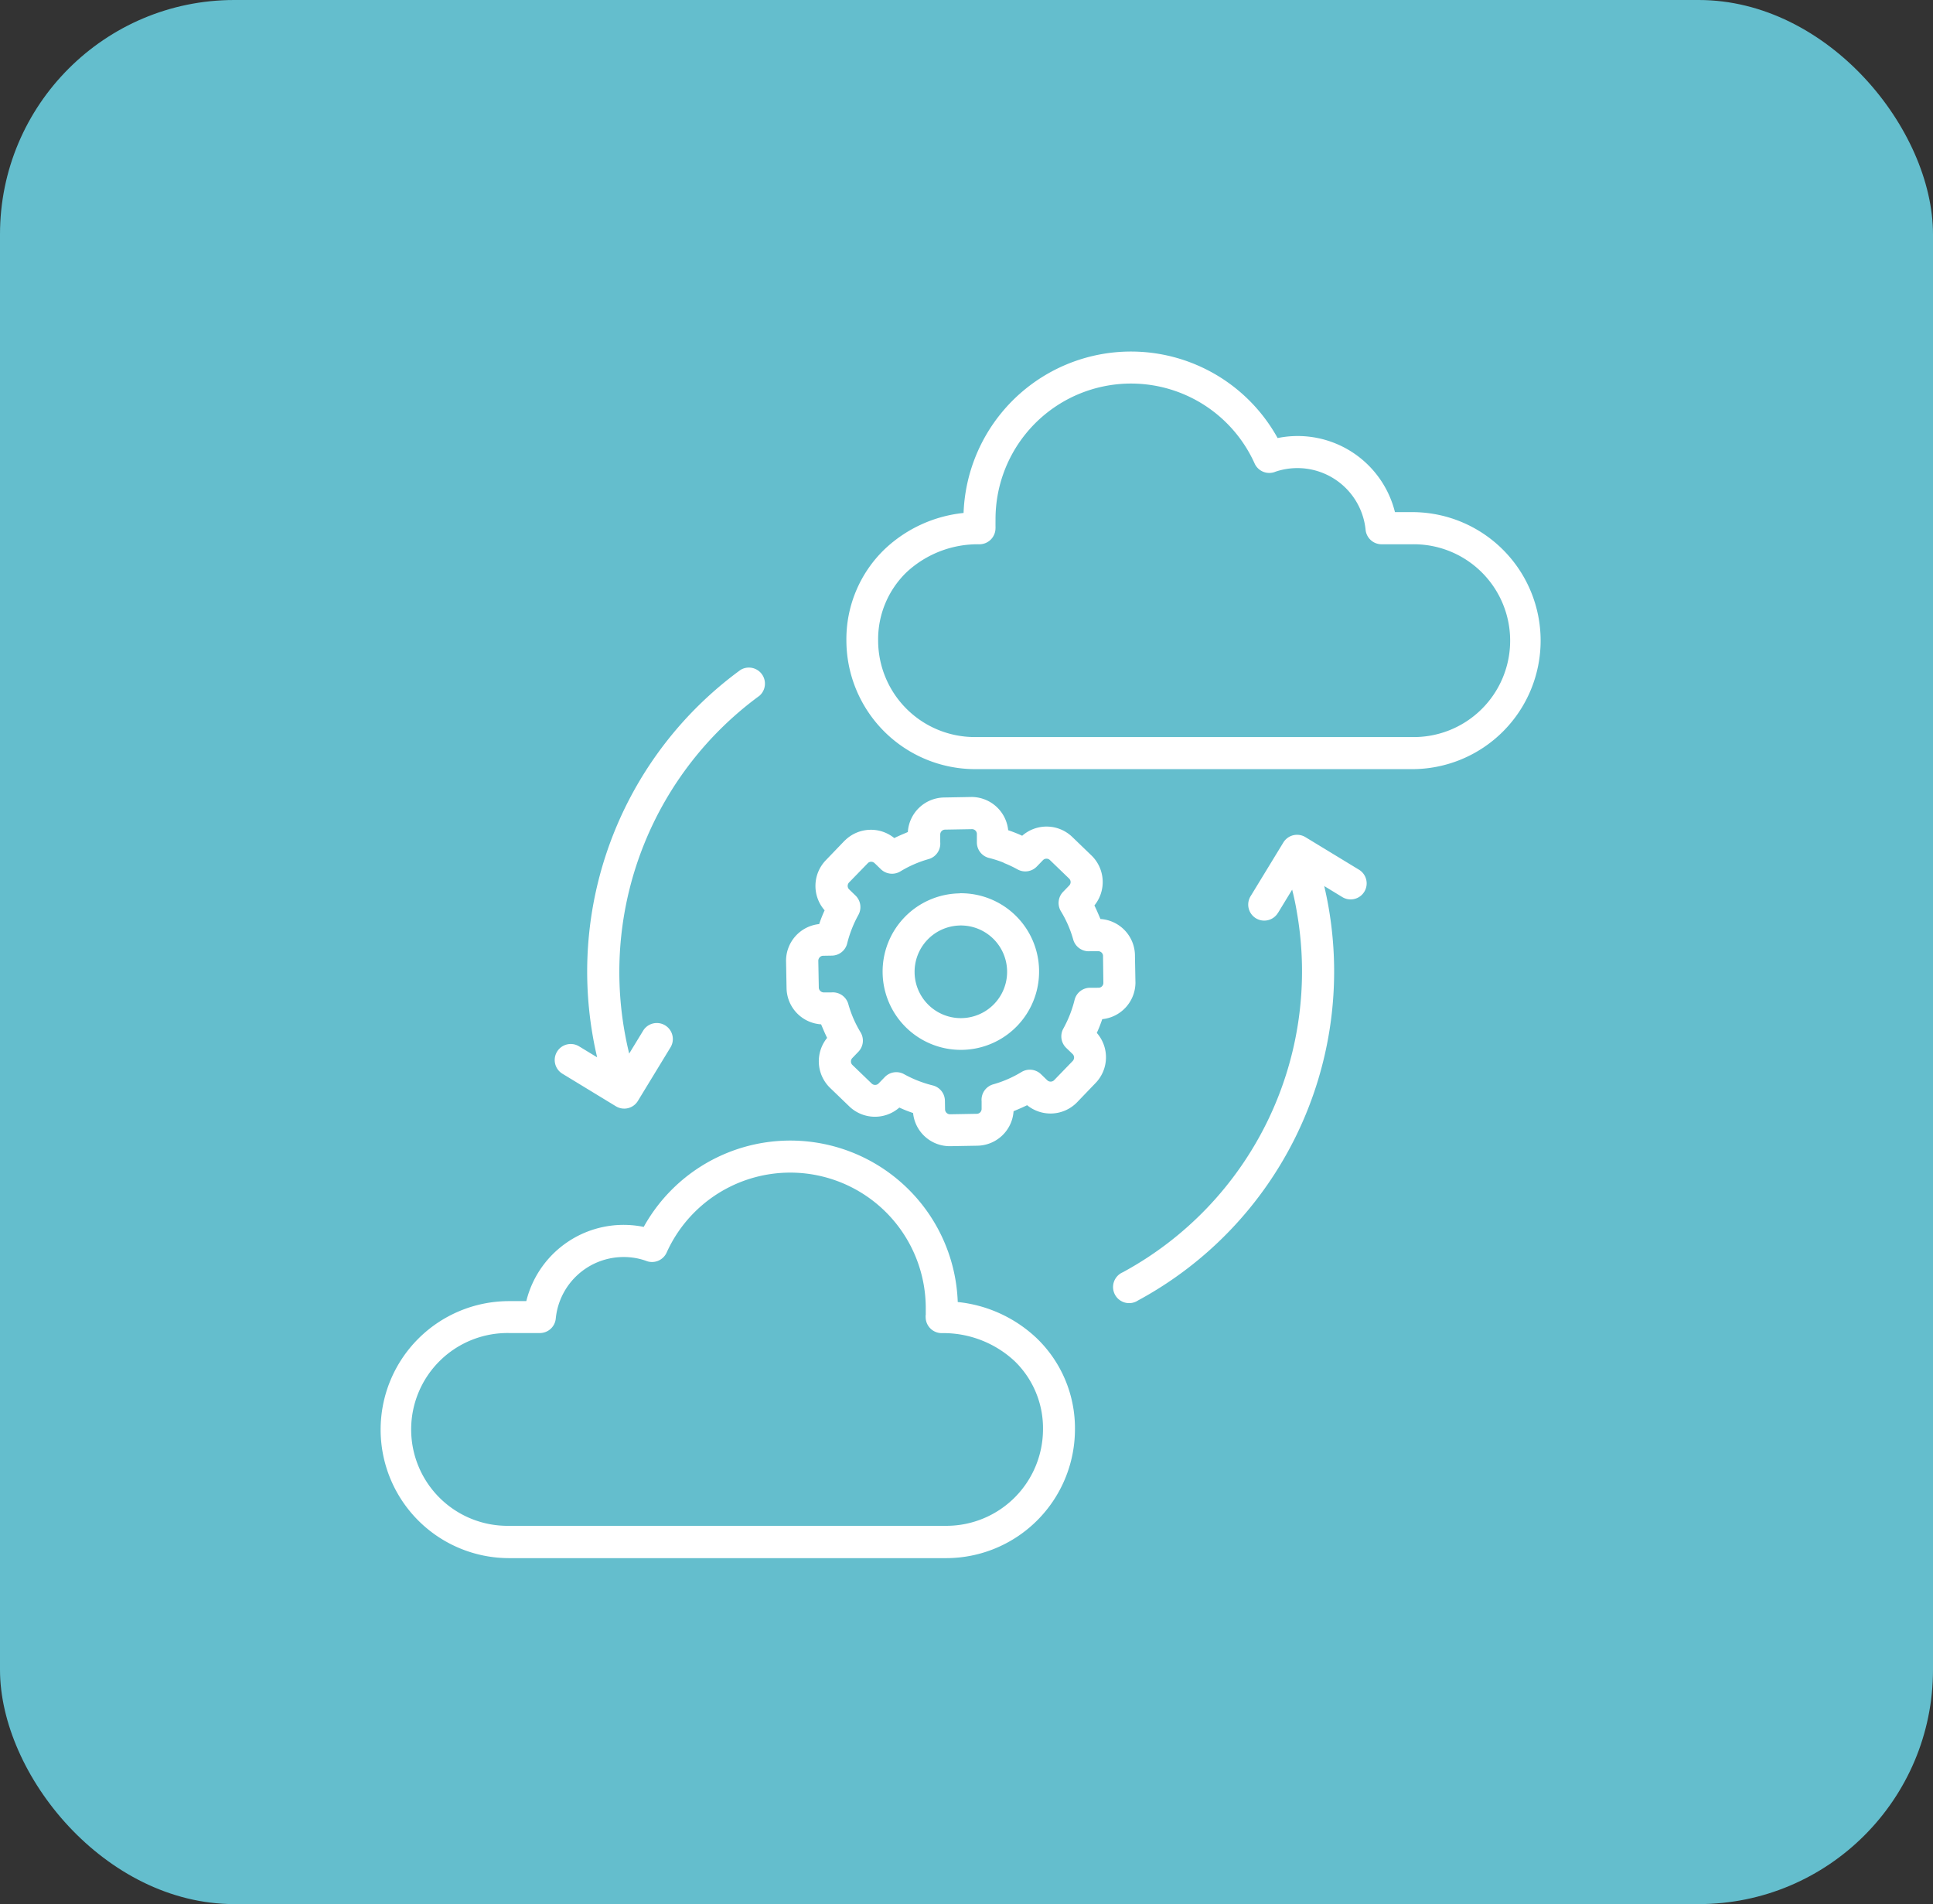 <svg xmlns="http://www.w3.org/2000/svg" width="66" height="65" viewBox="0 0 66 65">
  <rect x="0" y="0" width="66" height="65" fill="#333333" stroke="none"/>
  <g id="Cloud_Adoption_Migration" data-name="Cloud Adoption &amp; Migration" transform="translate(-0.001)">
    <g id="Group_5557" data-name="Group 5557" transform="translate(0.001)">
      <rect id="Rectangle_2522" data-name="Rectangle 2522" width="66" height="65" rx="8" fill="#64becd"/>
      <path id="Path_23805" data-name="Path 23805" d="M28,22.438a4.059,4.059,0,0,0-.5-.161h0a.546.546,0,0,1-.416-.522l0-.251c0-.019,0-.038,0-.058h0a.163.163,0,0,0-.051-.106.168.168,0,0,0-.1-.046h-.032l-.907.016a.164.164,0,0,0-.115.052.169.169,0,0,0-.046.12l0,.256a.549.549,0,0,1-.4.579,3.881,3.881,0,0,0-.964.421h0a.549.549,0,0,1-.661-.075l-.189-.183-.036-.033h0a.167.167,0,0,0-.113-.04.163.163,0,0,0-.1.038l-.021.022h0l-.63.648a.17.17,0,0,0-.046.121.165.165,0,0,0,.051.115l.216.209h0a.549.549,0,0,1,.1.659,3.917,3.917,0,0,0-.224.476,3.981,3.981,0,0,0-.16.5h0a.546.546,0,0,1-.522.416l-.3.005a.162.162,0,0,0-.115.051.172.172,0,0,0-.049.121l.017.915a.164.164,0,0,0,.052.115.168.168,0,0,0,.12.049l.256,0a.549.549,0,0,1,.579.395,3.955,3.955,0,0,0,.177.5,4.013,4.013,0,0,0,.243.469h0a.546.546,0,0,1-.075.661l-.208.216a.167.167,0,0,0-.046.121.162.162,0,0,0,.05.115l.659.635a.17.17,0,0,0,.121.046.165.165,0,0,0,.115-.051l.209-.216h0a.546.546,0,0,1,.659-.1,4.044,4.044,0,0,0,.979.384h0a.546.546,0,0,1,.416.522l.005.3a.166.166,0,0,0,.052.115.167.167,0,0,0,.12.048l.915-.016a.166.166,0,0,0,.115-.052.17.17,0,0,0,.046-.12l0-.256a.549.549,0,0,1,.4-.579,3.88,3.88,0,0,0,.964-.421h0a.549.549,0,0,1,.661.074l.216.209a.17.17,0,0,0,.121.046.166.166,0,0,0,.116-.051l.633-.654a.172.172,0,0,0,.046-.121.166.166,0,0,0-.051-.116l-.216-.208h0a.546.546,0,0,1-.1-.659,4.015,4.015,0,0,0,.384-.979h0a.546.546,0,0,1,.522-.416l.251,0a.489.489,0,0,1,.058,0h0a.165.165,0,0,0,.106-.051.169.169,0,0,0,.046-.1v-.032h0l-.011-.855c0-.019,0-.038,0-.058h0a.163.163,0,0,0-.051-.106.171.171,0,0,0-.1-.046H31.2l-.248,0a.549.549,0,0,1-.579-.4,3.838,3.838,0,0,0-.42-.964h0a.546.546,0,0,1,.074-.661l.209-.216a.167.167,0,0,0,0-.236l-.659-.635a.167.167,0,0,0-.121-.046.165.165,0,0,0-.115.05l-.209.216h0a.546.546,0,0,1-.659.1,4.018,4.018,0,0,0-.476-.224Zm.162-1.105c.08.027.158.055.236.086s.156.064.233.1a1.263,1.263,0,0,1,1.707.038l.659.635a1.265,1.265,0,0,1,.1,1.706q.055.112.106.229t.1.234a1.259,1.259,0,0,1,1.179,1.236V25.6h0v.038l.016.877h0a.408.408,0,0,1,0,.053,1.26,1.26,0,0,1-1.133,1.212c-.027.08-.056.159-.086.236s-.064.156-.1.233a1.263,1.263,0,0,1-.038,1.707l-.635.661a1.264,1.264,0,0,1-1.706.1q-.112.055-.229.106c-.078.034-.156.066-.234.1A1.26,1.26,0,0,1,27.095,32.1l-.915.016a1.259,1.259,0,0,1-1.274-1.132q-.119-.04-.236-.086t-.233-.1a1.263,1.263,0,0,1-1.707-.038l-.659-.635a1.265,1.265,0,0,1-.1-1.706c-.037-.075-.072-.151-.106-.229s-.066-.156-.1-.233a1.26,1.26,0,0,1-1.179-1.236l-.017-.915A1.26,1.26,0,0,1,21.7,24.534c.027-.08.055-.158.086-.236s.064-.156.1-.233a1.263,1.263,0,0,1,.038-1.707l.641-.667h0l.032-.029a1.264,1.264,0,0,1,1.667-.064c.075-.037.151-.072.229-.106s.156-.066.234-.1a1.259,1.259,0,0,1,1.236-1.179l.923-.017v0l.053,0a1.261,1.261,0,0,1,1.214,1.133Zm-1.664,3.249.009,0a1.581,1.581,0,0,1,1.609,1.54h0v.009a1.579,1.579,0,1,1-3.158.069h0v-.008a1.58,1.58,0,0,1,1.539-1.609h0Zm0-1.1h0a2.669,2.669,0,0,1,2.71,2.623l0,.009h0a2.671,2.671,0,1,1-5.342.086v-.009h0a2.67,2.67,0,0,1,2.623-2.705h.009ZM24.76,33.6a5.723,5.723,0,0,0-9.051,1.272l-.1-.019A3.422,3.422,0,0,0,11.7,37.405h-.587a4.387,4.387,0,1,0,0,8.774H26.046a4.4,4.4,0,0,0,4.387-4.387,4.261,4.261,0,0,0-1.311-3.125,4.6,4.6,0,0,0-2.691-1.231A5.7,5.7,0,0,0,24.76,33.6Zm.575,4.279a.585.585,0,0,0,0,.07.549.549,0,0,0,.549.549,3.569,3.569,0,0,1,2.486.953,3.184,3.184,0,0,1,.972,2.337,3.3,3.3,0,0,1-3.292,3.288H11.117a3.291,3.291,0,1,1,0-6.581h1.045A.546.546,0,0,0,12.706,38a2.328,2.328,0,0,1,2.318-2.1,2.366,2.366,0,0,1,.4.034,2.291,2.291,0,0,1,.353.092.549.549,0,0,0,.715-.278,4.627,4.627,0,0,1,8.847,1.9v.137c0,.022,0,.054,0,.1ZM26.63,10.5A5.72,5.72,0,0,1,37.352,7.942l.1-.018a3.423,3.423,0,0,1,3.907,2.547h.587a4.387,4.387,0,1,1,0,8.774H27.016a4.4,4.4,0,0,1-4.387-4.387,4.262,4.262,0,0,1,1.311-3.125A4.6,4.6,0,0,1,26.63,10.5Zm1.09.35c0,.022,0,.055,0,.1a.585.585,0,0,1,0,.07.549.549,0,0,1-.549.549,3.569,3.569,0,0,0-2.486.953,3.183,3.183,0,0,0-.972,2.337,3.3,3.3,0,0,0,3.291,3.291H41.944a3.291,3.291,0,1,0,0-6.581H40.9a.549.549,0,0,1-.544-.5,2.34,2.34,0,0,0-3.073-1.979.549.549,0,0,1-.715-.278,4.627,4.627,0,0,0-8.847,1.9Zm9.652,13.292.477-.783q.1.39.165.791A11.684,11.684,0,0,1,32.068,36.42a.549.549,0,1,0,.518.963,12.763,12.763,0,0,0,6.508-13.415q-.064-.369-.15-.732l.617.376a.547.547,0,1,0,.57-.934L38.3,21.565a.549.549,0,0,0-.751.183l-1.113,1.825a.547.547,0,1,0,.934.569ZM15.689,28.174a.547.547,0,1,1,.934.57L15.51,30.571a.546.546,0,0,1-.751.183l-1.827-1.112a.547.547,0,1,1,.57-.934l.617.375q-.086-.362-.15-.732a12.746,12.746,0,0,1,5.045-12.493.549.549,0,0,1,.647.882,11.684,11.684,0,0,0-4.613,11.424q.069.4.165.791Z" transform="translate(6.27 7.011)" fill="#fff" fill-rule="evenodd"/>
    </g>
  </g>
</svg>
